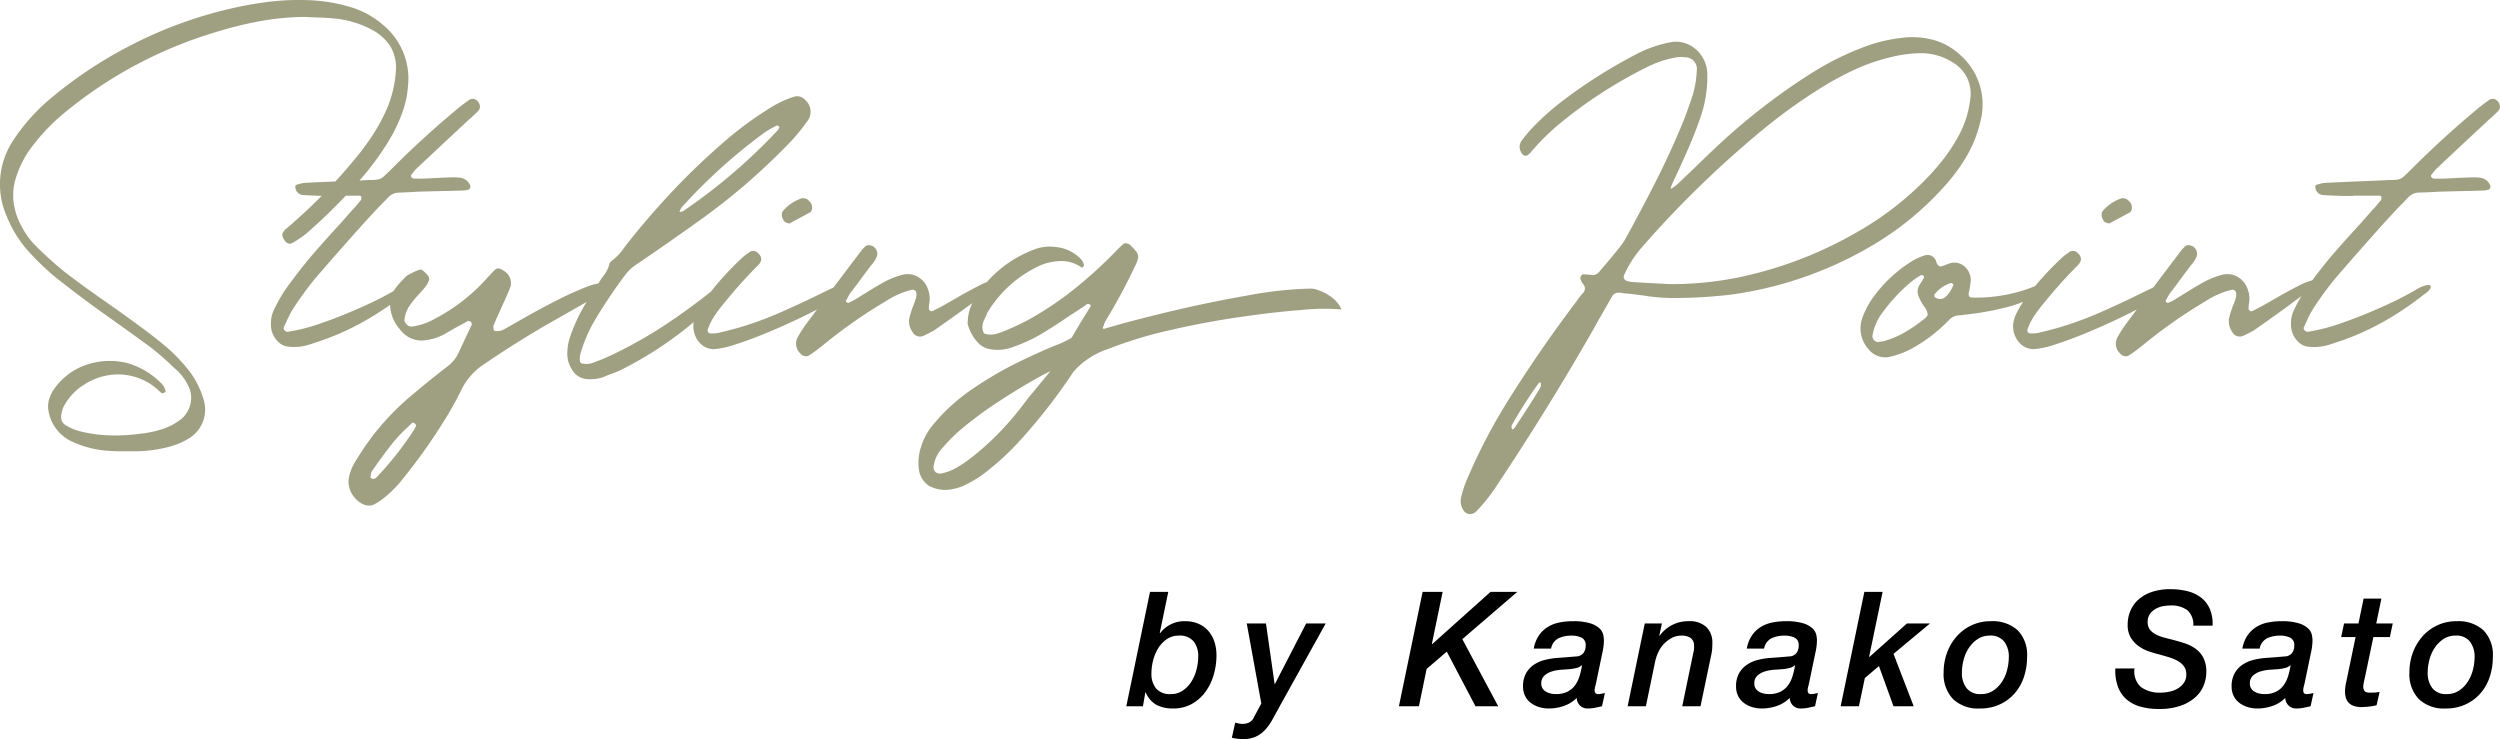 <svg xmlns="http://www.w3.org/2000/svg" width="312.171" height="92.289" viewBox="0 0 312.171 92.289">
  <g id="txt_styling_point" transform="translate(-145.521 -7.811)">
    <path id="パス_821" data-name="パス 821" d="M-112.427-40.078h0l1.172.059q1.318.029,2.607.146a12.306,12.306,0,0,1,4.512,1.348,6.085,6.085,0,0,1,2.417,2.153,5.2,5.2,0,0,1,.659,3.208,14.251,14.251,0,0,1-1.113,4.57,22.57,22.57,0,0,1-1.729,3.208,30.451,30.451,0,0,1-2.168,2.944,67.861,67.861,0,0,1-7.529,7.822q-.293.264-.557.5l-.7.586a1.362,1.362,0,0,0-.205.264.459.459,0,0,1-.088.117.572.572,0,0,0-.044.469,1.548,1.548,0,0,0,.308.586.82.82,0,0,0,.41.308.535.535,0,0,0,.41-.015,11.3,11.3,0,0,0,2.314-1.641,67.4,67.4,0,0,0,6.621-6.738A33.38,33.38,0,0,0-101.47-25.4a20.189,20.189,0,0,0,1.289-2.9,11.928,11.928,0,0,0,.645-3.135,8.683,8.683,0,0,0-3.047-7.588,10.875,10.875,0,0,0-3.867-2.2,20.649,20.649,0,0,0-5.332-.937,30.693,30.693,0,0,0-5.2.205,46.484,46.484,0,0,0-5.112.938,53.038,53.038,0,0,0-12.334,4.629,53.384,53.384,0,0,0-9.639,6.416,24.077,24.077,0,0,0-4.717,5.244,9.911,9.911,0,0,0-.879,9.492,14.959,14.959,0,0,0,3.193,4.922,32.564,32.564,0,0,0,2.93,2.754q2.4,1.9,4.893,3.721l2.871,2.051q2.139,1.523,4.219,3.047a34.434,34.434,0,0,1,2.7,2.373q.234.205.5.439a6.7,6.7,0,0,1,1.377,1.9,3.3,3.3,0,0,1,.308,2.168,3.534,3.534,0,0,1-1.1,1.934A7.706,7.706,0,0,1-129.8,11.25a13.294,13.294,0,0,1-2.988.7,24.177,24.177,0,0,1-3.75.234,17.6,17.6,0,0,1-3.75-.469,6.376,6.376,0,0,1-1.963-.791,1.184,1.184,0,0,1-.586-1.2,3.607,3.607,0,0,1,.293-1.113A7.062,7.062,0,0,1-140,5.859a7.759,7.759,0,0,1,4.526-1.289,7.451,7.451,0,0,1,4.321,1.582q.176.146.381.322a5.34,5.34,0,0,0,.5.439.194.194,0,0,0,.161-.015q.1-.044.19-.073a.084.084,0,0,1,.059-.029.23.23,0,0,0,.044-.059.163.163,0,0,0,.015-.073V6.592a.654.654,0,0,1-.088-.234,1.8,1.8,0,0,0-.352-.586,9.737,9.737,0,0,0-4.277-2.607,8.984,8.984,0,0,0-5.01.146A8.044,8.044,0,0,0-143.657,6.3a4.8,4.8,0,0,0-.659,1.274,3.158,3.158,0,0,0-.132,1.392,5.172,5.172,0,0,0,2.783,3.9,12.31,12.31,0,0,0,1.992.762,12.016,12.016,0,0,0,2.622.469q1.333.088,2.651.059h.352a16.574,16.574,0,0,0,4.893-.615,8.9,8.9,0,0,0,2.373-1.055,4.207,4.207,0,0,0,1.729-4.775,11.013,11.013,0,0,0-1.641-3.369,20.785,20.785,0,0,0-2.9-3.105q-1.523-1.289-3.135-2.476T-135.981-3.6q-.7-.469-1.377-.967-.264-.176-.557-.381-2.344-1.641-4.6-3.369-1.67-1.377-3.223-2.9l-.117-.117A9.415,9.415,0,0,1-147.7-13.77a8.558,8.558,0,0,1-1.055-2.974,7.252,7.252,0,0,1,.234-3.149,12.57,12.57,0,0,1,2.314-4.336,24.386,24.386,0,0,1,3.984-4.043,53.9,53.9,0,0,1,18.662-9.9,47.482,47.482,0,0,1,5.493-1.362A32.749,32.749,0,0,1-112.427-40.078Zm3.545,22.354h0v-.029h3.311a.241.241,0,0,1,.073.015.568.568,0,0,1,.073.029.047.047,0,0,1,.029.044.084.084,0,0,0,.029.059v.22a.365.365,0,0,1-.029.161l-.879,1.055a.084.084,0,0,0-.059.029q-.82.938-1.67,1.9-1.875,2.021-3.662,4.1-1.67,1.992-3.164,4.1a18.21,18.21,0,0,0-1.113,1.875l-.293.586a3.809,3.809,0,0,0-.41,1.846,2.92,2.92,0,0,0,.82,2.139,2.07,2.07,0,0,0,1.436.7,6.3,6.3,0,0,0,2.344-.205q1.025-.322,2.021-.674A32.848,32.848,0,0,0-104.78-2.2,38.846,38.846,0,0,0-100-5.449a.341.341,0,0,1,.088-.059,2.255,2.255,0,0,0,.352-.278,1.688,1.688,0,0,0,.322-.4.266.266,0,0,0-.029-.352q-.117-.117-.557-.015a3.813,3.813,0,0,0-.967.4A42.829,42.829,0,0,1-105.1-3.94q-2.607,1.187-5.2,2.08a22.092,22.092,0,0,1-4.233,1.1.529.529,0,0,1-.425-.19.357.357,0,0,1-.073-.4q.146-.322.293-.615a11.6,11.6,0,0,1,.879-1.7,41.348,41.348,0,0,1,2.783-3.809q2.754-3.193,5.566-6.328.41-.469.85-.937.82-.908,1.67-1.787.469-.469.938-.967a1.9,1.9,0,0,1,1.465-.645l1.348-.059,1-.059,2.168-.059q1.758-.029,3.516-.088a2.593,2.593,0,0,0,.674-.146.489.489,0,0,0,.1-.19.723.723,0,0,0,.044-.22,1.536,1.536,0,0,0-1.2-1.025,5.9,5.9,0,0,0-1.172-.059q-1.025.029-2.051.088l-1.26.059h-.088q-.674.029-1.318,0a.275.275,0,0,1-.176-.073.756.756,0,0,1-.146-.161h0a.165.165,0,0,1-.015-.117.573.573,0,0,1,.044-.117,1.164,1.164,0,0,1,.146-.176,4.18,4.18,0,0,1,.615-.7q2.52-2.373,5.039-4.717.674-.615,1.348-1.26l.41-.352q.41-.381.791-.762a.78.78,0,0,0,.146-.879,1.016,1.016,0,0,0-.586-.6.751.751,0,0,0-.732.132q-.586.41-1.143.85-4.189,3.457-8.057,7.295l-.352.352q-.5.5-1,.967a1.548,1.548,0,0,1-1.055.469,2.9,2.9,0,0,1-.41.029h-.527q-.85.059-1.7.088-3.047.117-6.094.264a3.963,3.963,0,0,0-.937.176q-.088.029-.205.059-.234.059-.176.381a1.028,1.028,0,0,0,.938.908q1.348.088,2.725.117Zm10.225,28.447h0q.029,0,.059.059a.23.23,0,0,1,.044.059.13.13,0,0,1,.015.059h0a1.237,1.237,0,0,1-.117.381,39.57,39.57,0,0,1-4.658,5.977.026.026,0,0,1-.029.029,1.132,1.132,0,0,1-.278.249.49.49,0,0,1-.4.044.141.141,0,0,1-.1-.044l-.073-.073-.029-.029a.963.963,0,0,1,.029-.234,1.465,1.465,0,0,1,.176-.586l.293-.41q1.143-1.641,2.373-3.193a19,19,0,0,1,1.611-1.7q.352-.322.674-.645Q-98.892,10.488-98.657,10.723Zm6.563-12.8h0a.318.318,0,0,1,.176-.015.469.469,0,0,1,.205.073.185.185,0,0,1,.088.1.835.835,0,0,1,.044.146.679.679,0,0,1,.015.132q-.439.908-.879,1.846l-.82,1.758a4.476,4.476,0,0,1-1.318,1.582Q-96.636,5.127-98.628,6.8a33.5,33.5,0,0,0-5.332,5.449q-1.113,1.494-2.08,3.076a1.915,1.915,0,0,0-.117.205,5.484,5.484,0,0,0-.791,2.2,2.984,2.984,0,0,0,.791,2.256,2.786,2.786,0,0,0,1.216.864,1.5,1.5,0,0,0,1.216-.073,7.758,7.758,0,0,0,1.377-.937,14.618,14.618,0,0,0,1.9-1.9q1.846-2.256,3.486-4.629,1.113-1.611,2.153-3.3t1.919-3.472a8.011,8.011,0,0,1,2.813-3.223q3.9-2.666,8-5.039,2.637-1.494,5.244-2.988.586-.352,1.172-.674l.7-.469a.355.355,0,0,0,.1-.366.94.94,0,0,0-.22-.454q-.469-.352-2.2.322a42.764,42.764,0,0,0-3.926,1.8q-2.2,1.128-3.984,2.153t-2.373,1.348a1.655,1.655,0,0,1-.5.176,1.579,1.579,0,0,1-.513.029q-.22-.029-.249-.146-.029-.176-.044-.337a.51.51,0,0,1,.044-.278q.381-.908.791-1.787.234-.557.5-1.113.059-.117.117-.264.381-.82.7-1.67a1.792,1.792,0,0,0-.85-1.934q-.674-.5-1.084-.146-.732.732-1.406,1.494A23.042,23.042,0,0,1-96.2-2.373a7.922,7.922,0,0,1-2.871.967.745.745,0,0,1-.557-.22.969.969,0,0,1-.352-.542,3.711,3.711,0,0,1,.615-1.8,11.191,11.191,0,0,1,1.172-1.45q.41-.439.762-.864a3.013,3.013,0,0,0,.527-.923.7.7,0,0,0-.205-.645,4.229,4.229,0,0,0-.674-.645q-.176-.088-.63.1a9.655,9.655,0,0,0-.908.439,2.062,2.062,0,0,0-.542.366q-.205.205-.381.41a8.566,8.566,0,0,0-1.025,1.23,3.005,3.005,0,0,0-.5,1.523,4.834,4.834,0,0,0,1.26,3.4A3.3,3.3,0,0,0-97.6.322a6.89,6.89,0,0,0,2.52-.732q.674-.381,1.318-.762Q-92.944-1.611-92.095-2.08Zm26.719-13.711h0q-.381.205-.176-.146a1.137,1.137,0,0,0,.059-.146,1.539,1.539,0,0,1,.146-.234,68.309,68.309,0,0,1,10.283-9.287,11.626,11.626,0,0,1,1.172-.7q.205-.117.439-.234a.225.225,0,0,1,.088.029.341.341,0,0,1,.088.059.221.221,0,0,1,.088.073.142.142,0,0,1,.029.073,1.4,1.4,0,0,1-.234.41A70.24,70.24,0,0,1-65.142-15.85a.315.315,0,0,1-.176.059ZM-76.948,5.156h0a4.768,4.768,0,0,0,1.963-.322q.381-.176.791-.322a10.466,10.466,0,0,0,1.172-.469A45.818,45.818,0,0,0-62.886-2.812a.341.341,0,0,0,.088-.059q.322-.293.923-.85T-60.732-4.8a5.821,5.821,0,0,0,.718-.791.6.6,0,0,0,.176-.557.449.449,0,0,0-.454-.366,1.917,1.917,0,0,0-1.157.542Q-64.438-3.6-67.368-1.655a55.43,55.43,0,0,1-6.416,3.647A25.141,25.141,0,0,1-76.6,3.164a2.267,2.267,0,0,1-1.025.059h-.146a.592.592,0,0,1-.19-.117.263.263,0,0,1-.1-.205A2.358,2.358,0,0,1-78,1.992a18.156,18.156,0,0,1,1.641-3.926,61.694,61.694,0,0,1,3.926-5.889,5.289,5.289,0,0,1,1.348-1.289q4.014-2.725,7.939-5.537a79.32,79.32,0,0,0,10.752-9.2A23.1,23.1,0,0,0-49.644-27.1a1.909,1.909,0,0,0-.264-2.578,1.337,1.337,0,0,0-1.494-.41,12.761,12.761,0,0,0-2.578,1.172,43.81,43.81,0,0,0-6.27,4.6,85.74,85.74,0,0,0-6.3,6.05q-2.988,3.179-5.713,6.636l-.352.469A6.267,6.267,0,0,1-73.96-9.727a3.374,3.374,0,0,0-.278.249.556.556,0,0,0-.161.308,3.8,3.8,0,0,1-.791,1.494l-.352.527-.527.82q-.7,1.084-1.377,2.2A20.806,20.806,0,0,0-79.233-.293a6.642,6.642,0,0,0-.41,2.314,3.481,3.481,0,0,0,.5,1.787A2.372,2.372,0,0,0-76.948,5.156Zm15.7-3.75h0A11.6,11.6,0,0,0-58.462.762q1.9-.615,4.233-1.6T-49.717-2.9a32.73,32.73,0,0,0,3.6-2.036q1.421-.952,1.509-1.538a.232.232,0,0,0-.205-.249,1.1,1.1,0,0,0-.469.015q-.264.059-.469.117-1.025.469-2.578,1.23-2.021,1-4.6,2.139A43.725,43.725,0,0,1-58.286-1.26q-1.23.352-2.52.645a3.762,3.762,0,0,1-.674.059h-.264A.361.361,0,0,1-62.036-.7.35.35,0,0,1-62.124-1a7.9,7.9,0,0,1,.908-1.816,18.725,18.725,0,0,1,1.2-1.582,1.164,1.164,0,0,0,.146-.176,60.162,60.162,0,0,1,4.1-4.541q.762-.82-.176-1.582a.853.853,0,0,0-.454-.161.674.674,0,0,0-.425.1.96.96,0,0,0-.146.117,7,7,0,0,0-.615.439,36.555,36.555,0,0,0-4.746,5.244,14.1,14.1,0,0,0-1.113,1.816,4.37,4.37,0,0,0-.439,1.318,3.137,3.137,0,0,0,.19,1.494A2.869,2.869,0,0,0-62.8.908,2.388,2.388,0,0,0-61.245,1.406Zm9.316-15.674h0l.645-.352q.967-.5,1.963-1.055a.267.267,0,0,0,.146-.146,1.145,1.145,0,0,0,.088-.234,1.064,1.064,0,0,0-.381-1.055.936.936,0,0,0-1.055-.264,5.416,5.416,0,0,0-2.109,1.436.848.848,0,0,0-.205.718,1.284,1.284,0,0,0,.381.747.661.661,0,0,0,.293.117A1.145,1.145,0,0,1-51.929-14.268ZM-34.468-4.189h0a3.213,3.213,0,0,0-.117-1.816,2.817,2.817,0,0,0-1.3-1.626,2.592,2.592,0,0,0-2.007-.22A10.6,10.6,0,0,0-40.5-6.738q-.82.469-1.611.967-.82.5-1.611,1a6.8,6.8,0,0,1-.85.41.225.225,0,0,1-.088-.029.341.341,0,0,1-.088-.059q-.029,0-.059-.044a.717.717,0,0,1-.044-.073l-.015-.029a1.915,1.915,0,0,1,.117-.205,5.592,5.592,0,0,1,.469-.82q.5-.645.835-1.1t.659-.894l1.055-1.406a1.912,1.912,0,0,1,.176-.205,3.625,3.625,0,0,0,.571-.952,1.084,1.084,0,0,0-.249-1.069,1.013,1.013,0,0,0-.6-.308.638.638,0,0,0-.6.132l-.293.293a1.024,1.024,0,0,0-.117.132q-.029.044-.073.1l-.132.176a1.782,1.782,0,0,0-.205.264q-3.223,4.248-6.387,8.5A15.638,15.638,0,0,0-50.815-.176a1.677,1.677,0,0,0,.293,2.139.835.835,0,0,0,.513.308.66.66,0,0,0,.542-.073,1.539,1.539,0,0,1,.234-.146q.85-.586,1.67-1.26A62.223,62.223,0,0,1-39.829-4.6a10.326,10.326,0,0,1,2.988-1.348,1.976,1.976,0,0,1,.234-.044,1.888,1.888,0,0,1,.234-.015q.088.059.19.132a.2.2,0,0,1,.1.161,1.428,1.428,0,0,1,0,.7,8.139,8.139,0,0,1-.352.967q-.234.615-.41,1.26a2.214,2.214,0,0,0,.293,2.021,1.057,1.057,0,0,0,1.406.5q.615-.293,1.23-.615,5.537-3.867,7.061-5.2t.7-1.2a7.93,7.93,0,0,0-2.153.806q-1.333.674-3.149,1.729T-34.058-3.34a.28.28,0,0,1-.293-.059.361.361,0,0,1-.146-.293,2.135,2.135,0,0,1,.029-.352Zm3.34,20.449h0a5.991,5.991,0,0,1-1.685.645,1,1,0,0,1-.835-.132.881.881,0,0,1-.264-.6A4.106,4.106,0,0,1-32.754,13.7a21.115,21.115,0,0,1,3.018-2.886q1.86-1.494,3.926-2.842T-22,5.61q1.743-1.011,2.681-1.45L-19.6,4.5l-.7.85q-.425.513-.835,1.011-.352.439-.615.747t-.322.4q-.264.322-.5.645-.732.967-1.494,1.875a35.322,35.322,0,0,1-5.068,4.893A16.232,16.232,0,0,1-31.128,16.26Zm9.814-27.3h0a14.56,14.56,0,0,0-7.705,6.592,5.643,5.643,0,0,0-.615,2.344,1.259,1.259,0,0,0,.088.7A5.4,5.4,0,0,0-28.4.557a2.608,2.608,0,0,0,1.523.85,5.349,5.349,0,0,0,2.959-.293.119.119,0,0,0,.088-.029A20.35,20.35,0,0,0-20.728-.322q1.816-1.084,3.574-2.285l1.348-.879q.293-.205.586-.381.234-.176.5-.352a.119.119,0,0,1,.088-.029.26.26,0,0,1,.117.029q.352.088.176.352-.352.586-.674,1.084-.762,1.23-1.641,2.754a11.436,11.436,0,0,1-2.021.967q-1.9.762-4.7,2.124a45.76,45.76,0,0,0-5.684,3.325,23.291,23.291,0,0,0-5.024,4.6,7.947,7.947,0,0,0-1.392,2.637,6.294,6.294,0,0,0-.264,2.783,2.871,2.871,0,0,0,1.216,2.036,4.225,4.225,0,0,0,3.047.425,5.843,5.843,0,0,0,1.26-.381,13.83,13.83,0,0,0,2.959-1.816A33.291,33.291,0,0,0-22.6,12.246a69.606,69.606,0,0,0,6.152-8,9.789,9.789,0,0,1,4.336-2.856A51.431,51.431,0,0,1-4.556-.923Q-.22-1.934,4.189-2.578t7.881-.908a26.644,26.644,0,0,1,4.966-.059,3.817,3.817,0,0,0-1.289-1.567,6.072,6.072,0,0,0-1.626-.85,2.434,2.434,0,0,0-1.011-.19,48.082,48.082,0,0,0-7.837.864Q.337-4.424-4.614-3.237t-7.939,2.095q-.264.059-.205-.176a.739.739,0,0,1,.088-.176,3.333,3.333,0,0,1,.234-.615A72.111,72.111,0,0,0-8.745-8.965,3.583,3.583,0,0,0-8.364-9.99a.8.8,0,0,0-.015-.337,1.155,1.155,0,0,0-.132-.337,7.674,7.674,0,0,0-.85-.937,1,1,0,0,0-.483-.205.454.454,0,0,0-.4.117q-.557.5-1.084,1.055a55.249,55.249,0,0,1-5.083,4.6A40.984,40.984,0,0,1-22.163-2.2q-1.465.762-2.988,1.377a.225.225,0,0,1-.088.029,5.338,5.338,0,0,1-1.1.352,2.455,2.455,0,0,1-1.274-.117,1.775,1.775,0,0,1-.176-1.055,2.8,2.8,0,0,1,.322-.879,5.827,5.827,0,0,0,.264-.615.368.368,0,0,1,.088-.146.084.084,0,0,1,.029-.059,14.874,14.874,0,0,1,6.152-5.566A6.012,6.012,0,0,1-19.5-9.4a6.564,6.564,0,0,1,1.948-.176,4.254,4.254,0,0,1,2.007.7.341.341,0,0,0,.088.059l.088.044a.048.048,0,0,0,.059-.015l.029-.029a.96.96,0,0,0,.117-.146.146.146,0,0,0,.029-.146,1.661,1.661,0,0,0-.322-.674,4.947,4.947,0,0,0-3.105-1.553A5.431,5.431,0,0,0-21.313-11.045ZM41.821,6.3h0q-.352.527-.674,1.084-1.172,1.846-2.373,3.662-.352.557-.469.293a1.976,1.976,0,0,1-.044-.234.292.292,0,0,1,.044-.205,54.727,54.727,0,0,1,3.281-5.156.514.514,0,0,1,.205-.176q.088-.029.117.088a.838.838,0,0,1,0,.439.459.459,0,0,1-.088.117.225.225,0,0,1-.029.088h.029Zm16.2-13.008h0L57-6.768q-1.846-.088-3.662-.205a3.77,3.77,0,0,1-.5-.088l-.176-.059a.485.485,0,0,1-.337-.278.5.5,0,0,1-.015-.425,14,14,0,0,1,2.256-3.516A128.5,128.5,0,0,1,69.917-26.221a67.657,67.657,0,0,1,7.295-5.186,37.773,37.773,0,0,1,4.014-2.139,23.236,23.236,0,0,1,4.248-1.465,16.048,16.048,0,0,1,3.545-.527,7.453,7.453,0,0,1,4.57,1.289,4.466,4.466,0,0,1,1.963,4.336,12.576,12.576,0,0,1-1.523,4.8,21.538,21.538,0,0,1-2.139,3.179A30.828,30.828,0,0,1,89.282-19.1a38.766,38.766,0,0,1-8.174,6.064A49.746,49.746,0,0,1,66.782-7.588,41.9,41.9,0,0,1,58.022-6.709Zm.82,1.729h0a62.817,62.817,0,0,0,6.5-.381A47.1,47.1,0,0,0,82.808-11.25a37.866,37.866,0,0,0,9.111-7.236A23.722,23.722,0,0,0,94.673-22a15.269,15.269,0,0,0,2.109-4.922A8.234,8.234,0,0,0,94.321-35.3a8.109,8.109,0,0,0-3.428-1.919,10.252,10.252,0,0,0-4.072-.22,19,19,0,0,0-4.453,1.084,35.966,35.966,0,0,0-7.031,3.545,78.977,78.977,0,0,0-11.016,8.525q-1.67,1.553-3.311,3.164-.967.908-1.9,1.816a5.71,5.71,0,0,1-.674.527.459.459,0,0,0-.117.088q-.264.146-.146-.146a1.137,1.137,0,0,1,.059-.146q.234-.586.527-1.172.85-1.816,1.655-3.677t1.45-3.735a15.434,15.434,0,0,0,.85-5.186,4.168,4.168,0,0,0-1.582-3.4,3.7,3.7,0,0,0-3.018-.762,15.236,15.236,0,0,0-4.16,1.436,62.77,62.77,0,0,0-9.2,5.8A31.587,31.587,0,0,0,41-26.367a17.347,17.347,0,0,0-1.436,1.7,1.306,1.306,0,0,0-.176,1.348q.469,1.025,1.2.234a28.882,28.882,0,0,1,3.721-3.691,56.8,56.8,0,0,1,10.576-6.885q.439-.234.908-.439A.651.651,0,0,0,56-34.189a12.225,12.225,0,0,1,2.783-.82,3.4,3.4,0,0,1,1.172-.029,1.457,1.457,0,0,1,1.436,1.7,11.953,11.953,0,0,1-.527,3.076q-.7,2.2-1.611,4.336-1.436,3.369-3.105,6.65T52.69-12.744a7.938,7.938,0,0,1-.791,1.26q-1,1.26-2.051,2.49l-.645.762a1.045,1.045,0,0,1-1.084.352l-.908-.059a.241.241,0,0,0-.176.1.951.951,0,0,0-.146.234.308.308,0,0,0-.029.22,1.137,1.137,0,0,0,.059.146,1.756,1.756,0,0,0,.234.469.806.806,0,0,1-.029,1.23,9.582,9.582,0,0,0-.762,1q-.146.205-.293.381Q41.733,1.611,37.925,7.676A71.017,71.017,0,0,0,32.593,17.93a13.45,13.45,0,0,0-.645,2.08,2.014,2.014,0,0,0,.322,1.523.95.95,0,0,0,.747.469,1.144,1.144,0,0,0,.864-.352,21.38,21.38,0,0,0,2.607-3.311Q42.876,8.76,48.56-1.2q.381-.7.791-1.406l1.406-2.461a1.063,1.063,0,0,1,.469-.5,1.41,1.41,0,0,1,.732-.059q.176.029.322.059a2.32,2.32,0,0,0,.381.029q1.113.117,2.168.264A22.367,22.367,0,0,0,58.843-4.98Zm34.6-1.641h0a3.974,3.974,0,0,1-1,1.523,1.02,1.02,0,0,1-1.289.029.137.137,0,0,1-.073-.1.745.745,0,0,1-.015-.146.291.291,0,0,1,.029-.132,4.224,4.224,0,0,1,2.051-1.406.4.4,0,0,1,.088.015.131.131,0,0,1,.088.073.192.192,0,0,1,.088.088A.084.084,0,0,0,93.442-6.621ZM89.722-7.734h0a.119.119,0,0,1,.029.088.13.13,0,0,0,.015.059.13.13,0,0,1,.015.059,3.272,3.272,0,0,0-.264.439q-.176.264-.352.557a1.553,1.553,0,0,0-.059,1.377,6.3,6.3,0,0,0,.674,1.23,1.972,1.972,0,0,1,.454.967q-.015.293-.571.7A19.549,19.549,0,0,1,87.334-.674,11.029,11.029,0,0,1,84.741.41q-.293.059-.557.088a.326.326,0,0,0-.146.029.683.683,0,0,1-.5-.249.672.672,0,0,1-.205-.542A6.45,6.45,0,0,1,84.36-2.842a21.653,21.653,0,0,1,1.758-2.2q.732-.791,1.509-1.494a11.3,11.3,0,0,1,1.685-1.26.52.52,0,0,1,.234-.059.459.459,0,0,1,.117.088A.084.084,0,0,0,89.722-7.734Zm14.15,1.172a18.443,18.443,0,0,1-4.248,1.245,18.79,18.79,0,0,1-3.984.278.349.349,0,0,1-.234-.176.46.46,0,0,1-.059-.322,2.915,2.915,0,0,1,.088-.439q.117-.615.176-1.2a2.355,2.355,0,0,0-.337-1.216,2.066,2.066,0,0,0-.952-.85,1.97,1.97,0,0,0-1.406-.044l-.469.176a3.441,3.441,0,0,1-.41.146q-.439.176-.7-.41a.26.26,0,0,1-.029-.117.225.225,0,0,1-.029-.088,1.19,1.19,0,0,0-.688-.718,1.26,1.26,0,0,0-.864.044,6.964,6.964,0,0,0-1.494.7,16.955,16.955,0,0,0-5.068,4.863A10.645,10.645,0,0,0,82.1-2.578a3.866,3.866,0,0,0,.732,3.984,2.647,2.647,0,0,0,2.754.938A10.753,10.753,0,0,0,88.433,1.23a19.192,19.192,0,0,0,4.453-3.457,1.838,1.838,0,0,1,1.23-.586q.732-.059,2.3-.278t3.428-.674a13.941,13.941,0,0,0,3.193-1.157,7.071,7.071,0,0,0,2.109-1.611Q105.923-7.441,103.872-6.562Zm-.322,7.969h0a11.6,11.6,0,0,0,2.783-.645q1.9-.615,4.233-1.6T115.078-2.9a32.73,32.73,0,0,0,3.6-2.036q1.421-.952,1.509-1.538a.232.232,0,0,0-.205-.249,1.1,1.1,0,0,0-.469.015q-.264.059-.469.117-1.025.469-2.578,1.23-2.021,1-4.6,2.139a43.725,43.725,0,0,1-5.361,1.963q-1.23.352-2.52.645a3.762,3.762,0,0,1-.674.059h-.264a.361.361,0,0,1-.293-.146A.35.35,0,0,1,102.671-1a7.9,7.9,0,0,1,.908-1.816,18.725,18.725,0,0,1,1.2-1.582,1.164,1.164,0,0,0,.146-.176,60.162,60.162,0,0,1,4.1-4.541q.762-.82-.176-1.582a.853.853,0,0,0-.454-.161.674.674,0,0,0-.425.1.96.96,0,0,0-.146.117,7,7,0,0,0-.615.439,36.555,36.555,0,0,0-4.746,5.244,14.1,14.1,0,0,0-1.113,1.816,4.37,4.37,0,0,0-.439,1.318,3.137,3.137,0,0,0,.19,1.494A2.869,2.869,0,0,0,102,.908,2.388,2.388,0,0,0,103.55,1.406Zm9.316-15.674h0l.645-.352q.967-.5,1.963-1.055a.267.267,0,0,0,.146-.146,1.145,1.145,0,0,0,.088-.234,1.064,1.064,0,0,0-.381-1.055.936.936,0,0,0-1.055-.264,5.416,5.416,0,0,0-2.109,1.436.848.848,0,0,0-.205.718,1.284,1.284,0,0,0,.381.747.661.661,0,0,0,.293.117A1.145,1.145,0,0,1,112.866-14.268ZM130.327-4.189h0a3.213,3.213,0,0,0-.117-1.816,2.817,2.817,0,0,0-1.3-1.626,2.592,2.592,0,0,0-2.007-.22,10.6,10.6,0,0,0-2.607,1.113q-.82.469-1.611.967-.82.5-1.611,1a6.8,6.8,0,0,1-.85.41.225.225,0,0,1-.088-.029.341.341,0,0,1-.088-.059q-.029,0-.059-.044a.717.717,0,0,1-.044-.073l-.015-.029a1.915,1.915,0,0,1,.117-.205,5.592,5.592,0,0,1,.469-.82q.5-.645.835-1.1t.659-.894l1.055-1.406a1.912,1.912,0,0,1,.176-.205,3.625,3.625,0,0,0,.571-.952,1.084,1.084,0,0,0-.249-1.069,1.013,1.013,0,0,0-.6-.308.638.638,0,0,0-.6.132l-.293.293a1.024,1.024,0,0,0-.117.132q-.029.044-.073.1l-.132.176a1.782,1.782,0,0,0-.205.264q-3.223,4.248-6.387,8.5a15.638,15.638,0,0,0-1.172,1.787,1.677,1.677,0,0,0,.293,2.139.835.835,0,0,0,.513.308.66.66,0,0,0,.542-.073,1.539,1.539,0,0,1,.234-.146q.85-.586,1.67-1.26A62.223,62.223,0,0,1,124.966-4.6a10.326,10.326,0,0,1,2.988-1.348,1.976,1.976,0,0,1,.234-.044,1.888,1.888,0,0,1,.234-.015q.088.059.19.132a.2.2,0,0,1,.1.161,1.428,1.428,0,0,1,0,.7,8.139,8.139,0,0,1-.352.967q-.234.615-.41,1.26a2.214,2.214,0,0,0,.293,2.021,1.057,1.057,0,0,0,1.406.5q.615-.293,1.23-.615,5.537-3.867,7.061-5.2t.7-1.2a7.93,7.93,0,0,0-2.153.806q-1.333.674-3.149,1.729T130.737-3.34a.28.28,0,0,1-.293-.059.361.361,0,0,1-.146-.293,2.135,2.135,0,0,1,.029-.352Zm13.037-13.535h0v-.029h3.311a.241.241,0,0,1,.073.015.568.568,0,0,1,.073.029.047.047,0,0,1,.029.044.084.084,0,0,0,.029.059v.22a.365.365,0,0,1-.029.161l-.879,1.055a.084.084,0,0,0-.059.029q-.82.938-1.67,1.9-1.875,2.021-3.662,4.1-1.67,1.992-3.164,4.1A18.21,18.21,0,0,0,136.3-4.16l-.293.586a3.809,3.809,0,0,0-.41,1.846,2.92,2.92,0,0,0,.82,2.139,2.07,2.07,0,0,0,1.436.7A6.3,6.3,0,0,0,140.2.908q1.025-.322,2.021-.674A32.848,32.848,0,0,0,147.466-2.2a38.846,38.846,0,0,0,4.775-3.252.341.341,0,0,1,.088-.059,2.255,2.255,0,0,0,.352-.278,1.688,1.688,0,0,0,.322-.4.266.266,0,0,0-.029-.352q-.117-.117-.557-.015a3.813,3.813,0,0,0-.967.4,42.829,42.829,0,0,1-4.307,2.212q-2.607,1.187-5.2,2.08a22.092,22.092,0,0,1-4.233,1.1.529.529,0,0,1-.425-.19.357.357,0,0,1-.073-.4q.146-.322.293-.615a11.6,11.6,0,0,1,.879-1.7,41.348,41.348,0,0,1,2.783-3.809q2.754-3.193,5.566-6.328.41-.469.85-.937.82-.908,1.67-1.787.469-.469.938-.967a1.9,1.9,0,0,1,1.465-.645L153-18.193l1-.059,2.168-.059q1.758-.029,3.516-.088a2.593,2.593,0,0,0,.674-.146.489.489,0,0,0,.1-.19.723.723,0,0,0,.044-.22,1.536,1.536,0,0,0-1.2-1.025,5.9,5.9,0,0,0-1.172-.059q-1.025.029-2.051.088l-1.26.059h-.088q-.674.029-1.318,0a.275.275,0,0,1-.176-.073.756.756,0,0,1-.146-.161h0a.165.165,0,0,1-.015-.117.573.573,0,0,1,.044-.117,1.164,1.164,0,0,1,.146-.176,4.18,4.18,0,0,1,.615-.7q2.52-2.373,5.039-4.717.674-.615,1.348-1.26l.41-.352q.41-.381.791-.762a.78.78,0,0,0,.146-.879,1.016,1.016,0,0,0-.586-.6.751.751,0,0,0-.732.132q-.586.41-1.143.85-4.189,3.457-8.057,7.295l-.352.352q-.5.5-1,.967a1.548,1.548,0,0,1-1.055.469,2.9,2.9,0,0,1-.41.029h-.527q-.85.059-1.7.088-3.047.117-6.094.264a3.963,3.963,0,0,0-.937.176q-.088.029-.205.059-.234.059-.176.381a1.028,1.028,0,0,0,.938.908q1.348.088,2.725.117Z" transform="translate(296 50)" fill="#9ea081"/>
    <path id="パス_822" data-name="パス 822" d="M-168.88-14.28h2.28l-1.06,5.12.04.04a3.76,3.76,0,0,1,3.14-1.5,4.07,4.07,0,0,1,1.65.32,3.458,3.458,0,0,1,1.23.89,3.882,3.882,0,0,1,.76,1.35,5.346,5.346,0,0,1,.26,1.7,8.732,8.732,0,0,1-.34,2.41,6.776,6.776,0,0,1-1.02,2.13,5.315,5.315,0,0,1-1.7,1.52A4.691,4.691,0,0,1-166,.28a4.412,4.412,0,0,1-2.05-.44,3.161,3.161,0,0,1-1.37-1.58h-.04l-.3,1.74h-2.08Zm3.6,5.46a2.582,2.582,0,0,0-1.5.44,3.773,3.773,0,0,0-1.07,1.13,5.321,5.321,0,0,0-.64,1.52,6.554,6.554,0,0,0-.21,1.61,2.888,2.888,0,0,0,.58,1.9,2.256,2.256,0,0,0,1.84.7,2.582,2.582,0,0,0,1.5-.44,3.816,3.816,0,0,0,1.07-1.12,5.182,5.182,0,0,0,.64-1.51,6.554,6.554,0,0,0,.21-1.61,2.929,2.929,0,0,0-.58-1.91A2.239,2.239,0,0,0-165.28-8.82Zm8.48-1.52h2.4l1.08,7.56h.04l3.9-7.56h2.44L-152.86.32q-.4.74-.78,1.42a6.3,6.3,0,0,1-.87,1.21,3.683,3.683,0,0,1-1.15.84,3.8,3.8,0,0,1-1.62.31,7.188,7.188,0,0,1-1.38-.16l.42-1.9q.22.06.44.11a1.98,1.98,0,0,0,.44.05,1.928,1.928,0,0,0,.89-.19,1.339,1.339,0,0,0,.59-.69l.9-1.66Zm21.96-3.94h2.5l-1.34,6.48.04.04,7.28-6.52h3.34l-6.86,5.9L-125.4,0h-2.84l-3.58-6.82-2.52,2.16L-135.3,0h-2.5Zm14.82,11.44a1.1,1.1,0,0,0,.17.63,1.3,1.3,0,0,0,.43.4,2.014,2.014,0,0,0,.58.22,2.987,2.987,0,0,0,.64.07,3.182,3.182,0,0,0,1.41-.28,2.632,2.632,0,0,0,.94-.76,3.691,3.691,0,0,0,.58-1.13,9.427,9.427,0,0,0,.33-1.39l-.04-.04a1.343,1.343,0,0,1-.64.34,5.66,5.66,0,0,1-.78.14q-.48.04-1.11.08a5.073,5.073,0,0,0-1.18.21,2.484,2.484,0,0,0-.94.52A1.261,1.261,0,0,0-120.02-2.84Zm6.86-.16q-.06.28-.13.54a1.856,1.856,0,0,0-.07.48.517.517,0,0,0,.1.34.479.479,0,0,0,.38.12,1.644,1.644,0,0,0,.4-.05,2.794,2.794,0,0,1,.4-.07L-112.44,0q-.44.1-.88.19a4.48,4.48,0,0,1-.9.09,1.34,1.34,0,0,1-.96-.36,1.4,1.4,0,0,1-.42-.96,4.17,4.17,0,0,1-1.6,1,5.684,5.684,0,0,1-1.88.32A4.093,4.093,0,0,1-120.3.1a3.329,3.329,0,0,1-1.03-.52,2.414,2.414,0,0,1-.71-.86,2.649,2.649,0,0,1-.26-1.2,3.286,3.286,0,0,1,.36-1.61,3.151,3.151,0,0,1,.96-1.07,4.2,4.2,0,0,1,1.38-.62,9.158,9.158,0,0,1,1.64-.26q1.16-.08,2.28-.18a1.189,1.189,0,0,0,.91-.41,1.494,1.494,0,0,0,.29-.95.989.989,0,0,0-.52-.99,2.787,2.787,0,0,0-1.22-.25,3.794,3.794,0,0,0-1.65.33,1.806,1.806,0,0,0-.93,1.29h-2.16a4.235,4.235,0,0,1,.62-1.61,3.716,3.716,0,0,1,1.08-1.06,4.3,4.3,0,0,1,1.45-.58,8.413,8.413,0,0,1,1.73-.17,7.03,7.03,0,0,1,2.19.27,2.933,2.933,0,0,1,1.16.65,1.576,1.576,0,0,1,.45.79,3.711,3.711,0,0,1,.08.69,7.137,7.137,0,0,1-.2,1.56Zm6.06-7.34h2.14l-.32,1.5.04.04a4.343,4.343,0,0,1,1.55-1.34,4.318,4.318,0,0,1,2.01-.48,3.1,3.1,0,0,1,2.29.74,2.724,2.724,0,0,1,.73,2q0,.28-.02.64a4.185,4.185,0,0,1-.08.64L-100.14,0h-2.28l1.32-6.38q.06-.26.11-.5a2.256,2.256,0,0,0,.05-.46q0-.12-.01-.37a1.108,1.108,0,0,0-.15-.5,1.145,1.145,0,0,0-.47-.43,2.021,2.021,0,0,0-.95-.18,2.479,2.479,0,0,0-1.21.29,4.159,4.159,0,0,0-.95.71,3.68,3.68,0,0,0-.69.99,5.389,5.389,0,0,0-.43,1.23L-106.96,0h-2.28Zm13.68,7.5a1.1,1.1,0,0,0,.17.63,1.3,1.3,0,0,0,.43.4,2.014,2.014,0,0,0,.58.22,2.987,2.987,0,0,0,.64.07,3.182,3.182,0,0,0,1.41-.28,2.632,2.632,0,0,0,.94-.76,3.691,3.691,0,0,0,.58-1.13,9.427,9.427,0,0,0,.33-1.39l-.04-.04a1.343,1.343,0,0,1-.64.34,5.66,5.66,0,0,1-.78.14q-.48.04-1.11.08a5.073,5.073,0,0,0-1.18.21,2.484,2.484,0,0,0-.94.52A1.261,1.261,0,0,0-93.42-2.84ZM-86.56-3q-.06.28-.13.54a1.856,1.856,0,0,0-.07.48.517.517,0,0,0,.1.34.479.479,0,0,0,.38.12,1.644,1.644,0,0,0,.4-.05,2.794,2.794,0,0,1,.4-.07L-85.84,0q-.44.1-.88.19a4.48,4.48,0,0,1-.9.09,1.34,1.34,0,0,1-.96-.36A1.4,1.4,0,0,1-89-1.04a4.17,4.17,0,0,1-1.6,1,5.684,5.684,0,0,1-1.88.32A4.093,4.093,0,0,1-93.7.1a3.329,3.329,0,0,1-1.03-.52,2.414,2.414,0,0,1-.71-.86,2.649,2.649,0,0,1-.26-1.2,3.286,3.286,0,0,1,.36-1.61,3.151,3.151,0,0,1,.96-1.07A4.2,4.2,0,0,1-93-5.78a9.158,9.158,0,0,1,1.64-.26q1.16-.08,2.28-.18a1.189,1.189,0,0,0,.91-.41,1.494,1.494,0,0,0,.29-.95.989.989,0,0,0-.52-.99,2.787,2.787,0,0,0-1.22-.25,3.794,3.794,0,0,0-1.65.33A1.806,1.806,0,0,0-92.2-7.2h-2.16a4.235,4.235,0,0,1,.62-1.61,3.716,3.716,0,0,1,1.08-1.06,4.3,4.3,0,0,1,1.45-.58,8.413,8.413,0,0,1,1.73-.17,7.03,7.03,0,0,1,2.19.27,2.933,2.933,0,0,1,1.16.65,1.576,1.576,0,0,1,.45.79,3.711,3.711,0,0,1,.08.69,7.137,7.137,0,0,1-.2,1.56Zm6.88-11.28h2.28L-79.08-6.2l.04.04,4.68-4.18h2.88l-4.56,3.8L-73.52,0h-2.52l-1.82-5.02-1.76,1.5L-80.36,0h-2.28Zm15.66,5.46a2.664,2.664,0,0,0-1.53.44,3.93,3.93,0,0,0-1.09,1.11,4.912,4.912,0,0,0-.65,1.49,6.436,6.436,0,0,0-.21,1.6,3.078,3.078,0,0,0,.57,1.9,2.115,2.115,0,0,0,1.81.76,2.709,2.709,0,0,0,1.53-.43,3.809,3.809,0,0,0,1.09-1.1,4.9,4.9,0,0,0,.65-1.5,6.554,6.554,0,0,0,.21-1.61,3.078,3.078,0,0,0-.57-1.9A2.115,2.115,0,0,0-64.02-8.82ZM-65.26.28A4.54,4.54,0,0,1-68.6-.89a4.511,4.511,0,0,1-1.18-3.35,7.027,7.027,0,0,1,.42-2.43A6.368,6.368,0,0,1-68.17-8.7a5.7,5.7,0,0,1,1.86-1.4,5.572,5.572,0,0,1,2.43-.52,4.636,4.636,0,0,1,3.34,1.13,4.373,4.373,0,0,1,1.18,3.31,7.862,7.862,0,0,1-.4,2.54,5.922,5.922,0,0,1-1.17,2.05A5.532,5.532,0,0,1-62.79-.22,5.86,5.86,0,0,1-65.26.28Zm19.32-5a2.586,2.586,0,0,0,.82,2.34,3.993,3.993,0,0,0,2.46.68,5.207,5.207,0,0,0,1.07-.12,3.4,3.4,0,0,0,1.03-.39,2.5,2.5,0,0,0,.77-.7,1.782,1.782,0,0,0,.31-1.07,1.659,1.659,0,0,0-.29-1,2.4,2.4,0,0,0-.76-.67,5.307,5.307,0,0,0-1.09-.46q-.62-.19-1.28-.37-.48-.12-1.14-.33a5.146,5.146,0,0,1-1.28-.62A3.655,3.655,0,0,1-46.37-8.5a3.022,3.022,0,0,1-.43-1.68,4.379,4.379,0,0,1,.36-1.78,3.944,3.944,0,0,1,1.04-1.41,4.858,4.858,0,0,1,1.67-.92,7.1,7.1,0,0,1,2.25-.33,8.808,8.808,0,0,1,2.1.24,4.634,4.634,0,0,1,1.7.78,3.613,3.613,0,0,1,1.12,1.41,4.716,4.716,0,0,1,.36,2.13h-2.4a2.407,2.407,0,0,0-.74-1.93,3.39,3.39,0,0,0-2.18-.59,5.929,5.929,0,0,0-.72.06,3.038,3.038,0,0,0-.92.28,2.347,2.347,0,0,0-.8.63,1.719,1.719,0,0,0-.34,1.13,1.456,1.456,0,0,0,.24.86,2.042,2.042,0,0,0,.65.58,4.286,4.286,0,0,0,.95.4q.54.16,1.14.3.76.2,1.53.44a5.224,5.224,0,0,1,1.4.67A3.271,3.271,0,0,1-37.37-6.1a3.722,3.722,0,0,1,.39,1.82,4.533,4.533,0,0,1-.32,1.66,4,4,0,0,1-1.03,1.48A5.339,5.339,0,0,1-40.17-.07a8.1,8.1,0,0,1-2.75.41A8.331,8.331,0,0,1-45.2.05a4.5,4.5,0,0,1-1.73-.9,3.852,3.852,0,0,1-1.08-1.57,5.9,5.9,0,0,1-.33-2.3Zm14.4,1.88a1.1,1.1,0,0,0,.17.63,1.3,1.3,0,0,0,.43.4,2.014,2.014,0,0,0,.58.22,2.987,2.987,0,0,0,.64.07,3.182,3.182,0,0,0,1.41-.28,2.632,2.632,0,0,0,.94-.76,3.691,3.691,0,0,0,.58-1.13,9.427,9.427,0,0,0,.33-1.39l-.04-.04a1.343,1.343,0,0,1-.64.34,5.66,5.66,0,0,1-.78.14q-.48.04-1.11.08a5.073,5.073,0,0,0-1.18.21,2.484,2.484,0,0,0-.94.52A1.261,1.261,0,0,0-31.54-2.84ZM-24.68-3q-.06.28-.13.54a1.856,1.856,0,0,0-.07.48.517.517,0,0,0,.1.34.48.48,0,0,0,.38.12,1.644,1.644,0,0,0,.4-.05,2.794,2.794,0,0,1,.4-.07L-23.96,0q-.44.1-.88.19a4.48,4.48,0,0,1-.9.09,1.34,1.34,0,0,1-.96-.36,1.4,1.4,0,0,1-.42-.96,4.17,4.17,0,0,1-1.6,1A5.684,5.684,0,0,1-30.6.28,4.093,4.093,0,0,1-31.82.1a3.329,3.329,0,0,1-1.03-.52,2.414,2.414,0,0,1-.71-.86,2.649,2.649,0,0,1-.26-1.2,3.286,3.286,0,0,1,.36-1.61,3.152,3.152,0,0,1,.96-1.07,4.2,4.2,0,0,1,1.38-.62,9.158,9.158,0,0,1,1.64-.26q1.16-.08,2.28-.18a1.189,1.189,0,0,0,.91-.41A1.494,1.494,0,0,0-26-7.58a.989.989,0,0,0-.52-.99,2.787,2.787,0,0,0-1.22-.25,3.794,3.794,0,0,0-1.65.33,1.806,1.806,0,0,0-.93,1.29h-2.16a4.235,4.235,0,0,1,.62-1.61,3.716,3.716,0,0,1,1.08-1.06,4.3,4.3,0,0,1,1.45-.58,8.413,8.413,0,0,1,1.73-.17,7.03,7.03,0,0,1,2.19.27,2.933,2.933,0,0,1,1.16.65,1.576,1.576,0,0,1,.45.79,3.712,3.712,0,0,1,.08.69,7.137,7.137,0,0,1-.2,1.56Zm7.34-10.44h2.22l-.64,3.1h2.06l-.36,1.7h-2.06l-1.06,5.06q-.08.34-.14.64a2.581,2.581,0,0,0-.06.48.926.926,0,0,0,.15.55q.15.21.67.21.26,0,.57-.01a3.306,3.306,0,0,0,.65-.09l-.38,1.68a9.183,9.183,0,0,1-.94.16A7.911,7.911,0,0,1-17.6.1a2.774,2.774,0,0,1-1.02-.16,1.578,1.578,0,0,1-.63-.43,1.531,1.531,0,0,1-.32-.62,2.84,2.84,0,0,1-.09-.71,4.828,4.828,0,0,1,.05-.66,4.229,4.229,0,0,1,.09-.5l1.18-5.66h-1.8l.36-1.7h1.8ZM-5.86-8.82a2.664,2.664,0,0,0-1.53.44A3.93,3.93,0,0,0-8.48-7.27a4.912,4.912,0,0,0-.65,1.49,6.436,6.436,0,0,0-.21,1.6,3.078,3.078,0,0,0,.57,1.9,2.115,2.115,0,0,0,1.81.76,2.709,2.709,0,0,0,1.53-.43,3.809,3.809,0,0,0,1.09-1.1,4.9,4.9,0,0,0,.65-1.5,6.554,6.554,0,0,0,.21-1.61,3.078,3.078,0,0,0-.57-1.9A2.115,2.115,0,0,0-5.86-8.82ZM-7.1.28A4.54,4.54,0,0,1-10.44-.89a4.511,4.511,0,0,1-1.18-3.35,7.028,7.028,0,0,1,.42-2.43A6.368,6.368,0,0,1-10.01-8.7a5.7,5.7,0,0,1,1.86-1.4,5.572,5.572,0,0,1,2.43-.52A4.636,4.636,0,0,1-2.38-9.49,4.373,4.373,0,0,1-1.2-6.18a7.862,7.862,0,0,1-.4,2.54A5.922,5.922,0,0,1-2.77-1.59,5.532,5.532,0,0,1-4.63-.22,5.86,5.86,0,0,1-7.1.28Z" transform="translate(458 96)"/>
  </g>
</svg>
